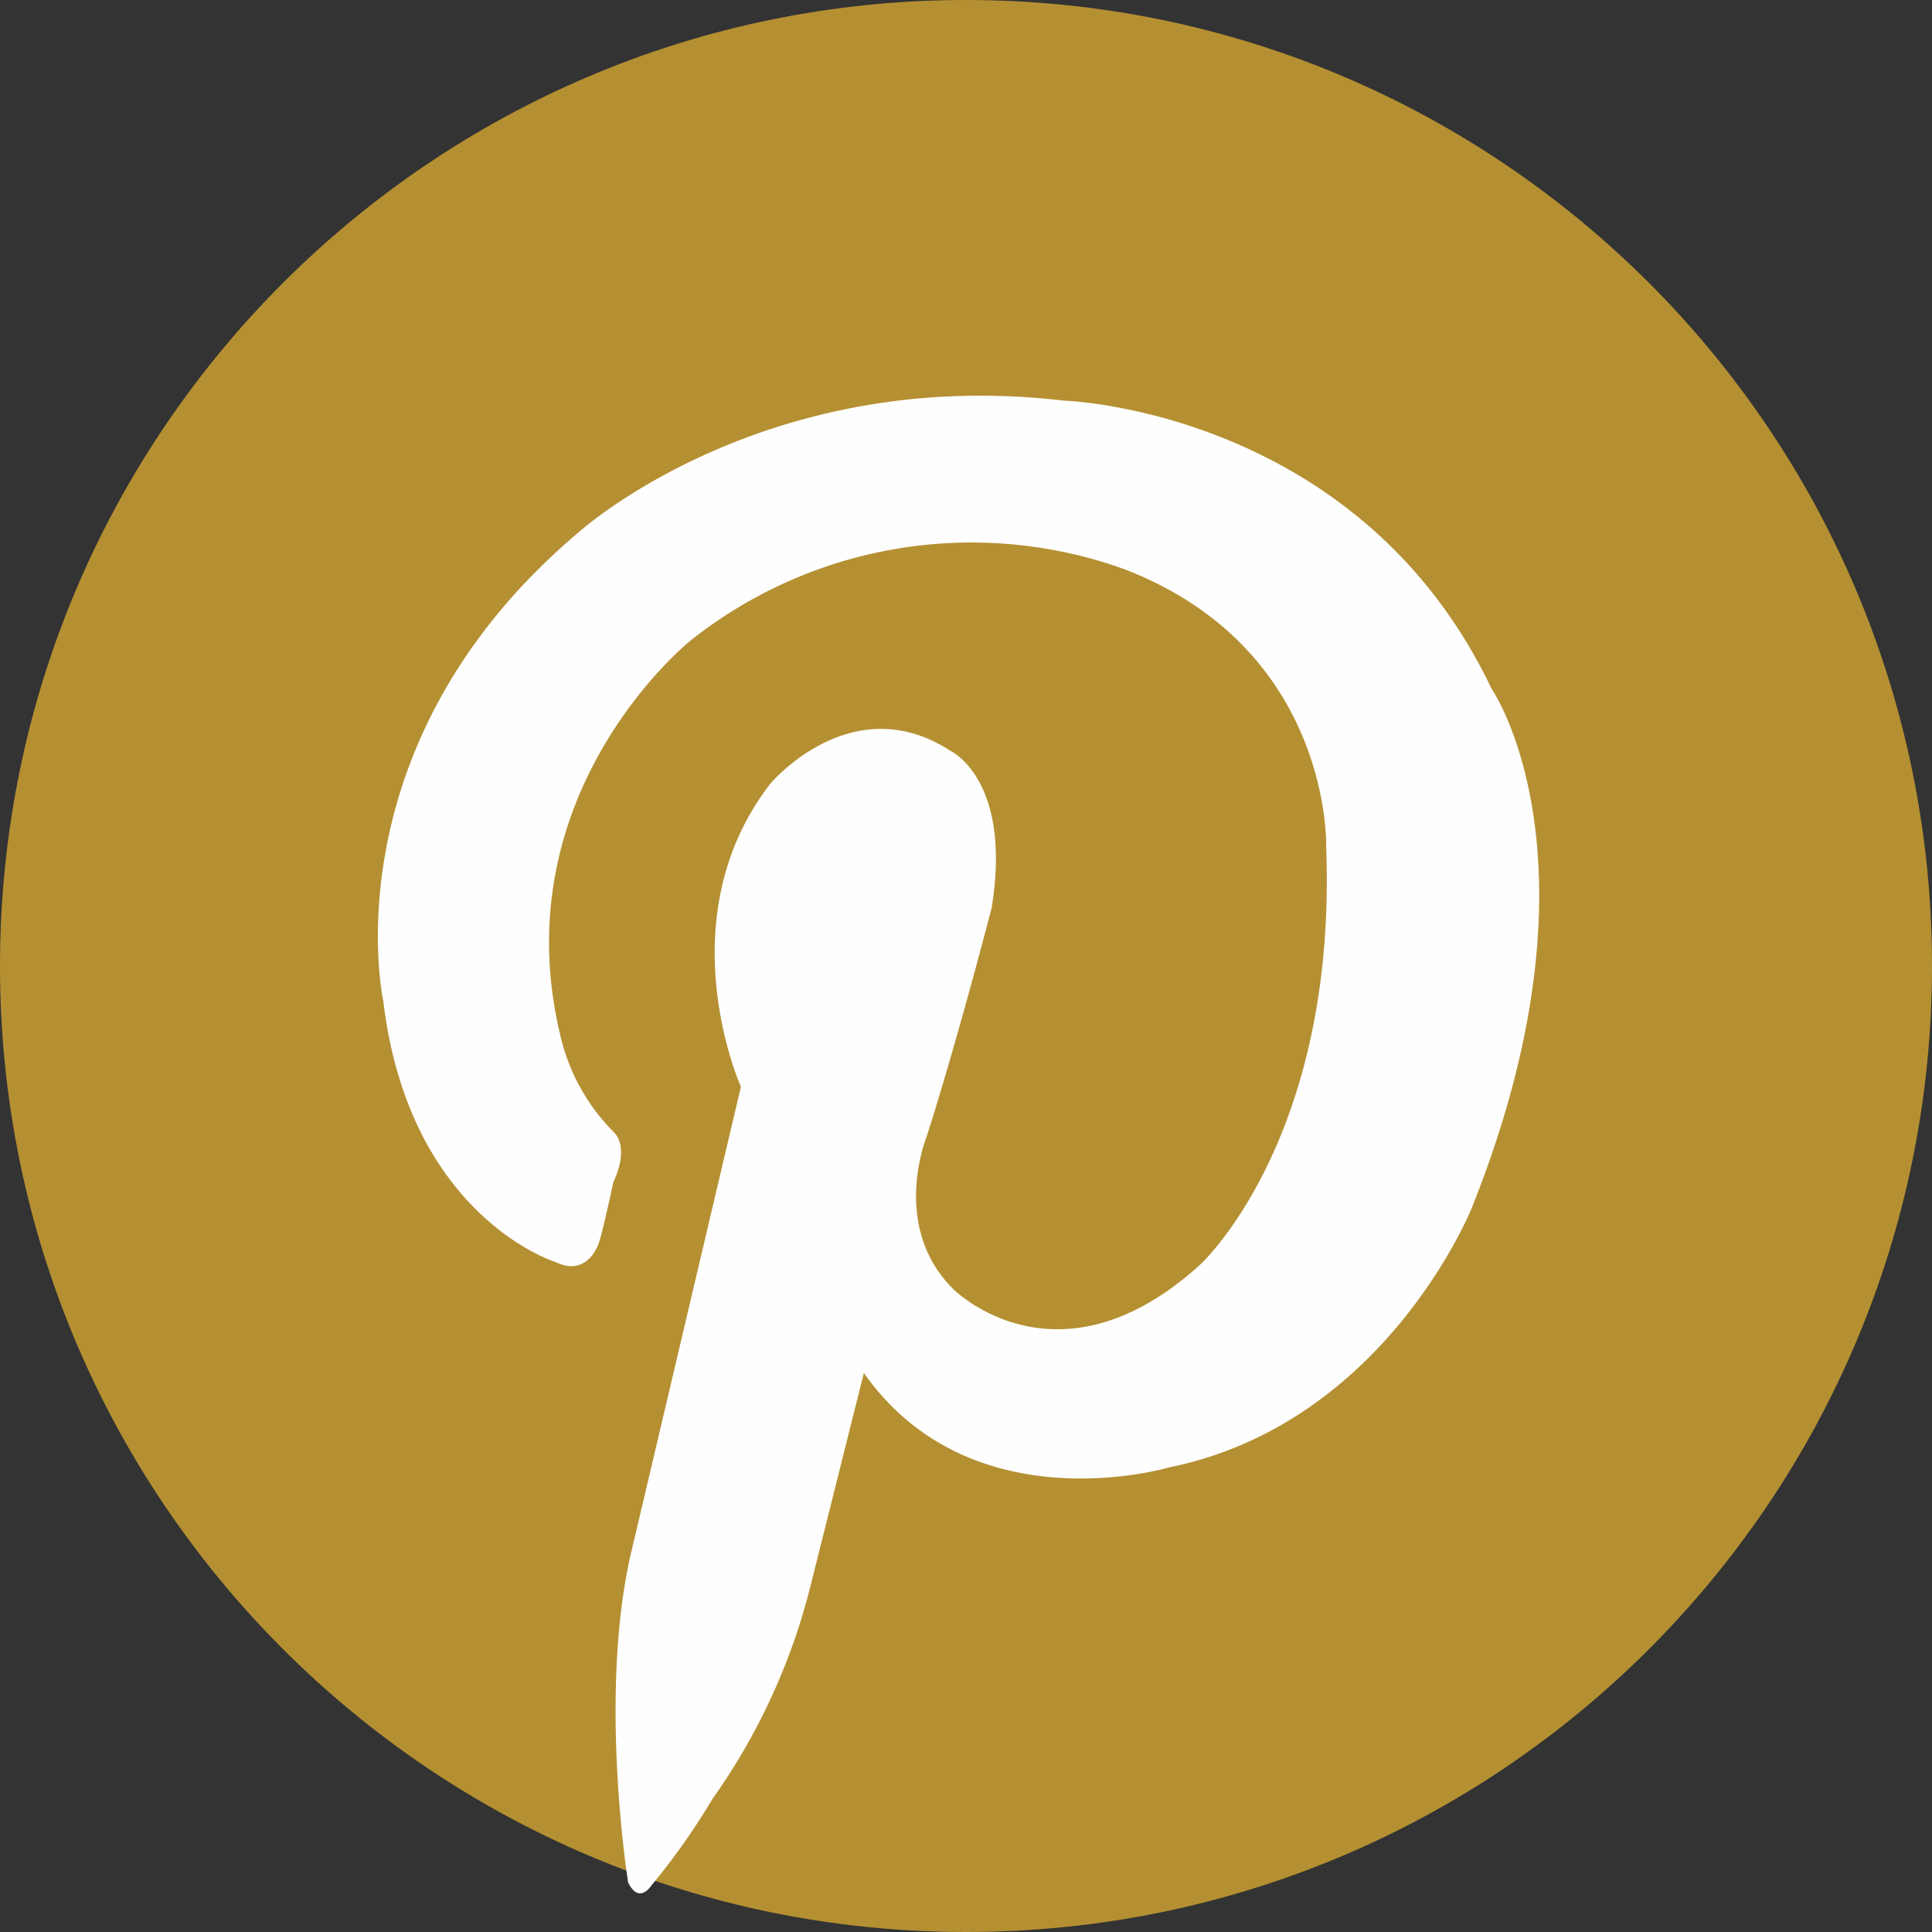 <svg xmlns="http://www.w3.org/2000/svg" width="35" height="35" fill="none" viewBox="0 0 35 35"><rect x="0" y="0" width="35" height="35" fill="#333333" stroke="none"/><g clip-path="url(#a)"><path fill="#B59032" d="M17.5 35C27.165 35 35 27.165 35 17.5S27.165 0 17.5 0 0 7.835 0 17.5 7.835 35 17.5 35Z"/><path fill="#FEFEFE" d="M13.423 19.689s-1.366-3.032.532-5.491c0 0 1.477-1.766 3.276-.588 0 0 1.11.528.733 2.84 0 0-.628 2.428-1.178 4.144 0 0-.665 1.632.49 2.765 0 0 1.887 1.888 4.462-.444 0 0 2.489-2.265 2.287-7.573 0 0 .112-3.598-3.684-5.041a8.181 8.181 0 0 0-7.839 1.31s-3.399 2.725-2.357 7.122c.15.674.489 1.29.976 1.779 0 0 .3.238-.01.904 0 0-.156.744-.254 1.077 0 0-.19.667-.8.367 0 0-2.648-.817-3.114-4.731 0 0-1.017-4.63 3.53-8.478 0 0 3.337-3.037 8.8-2.393 0 0 5.335.156 7.748 5.219 0 0 2.16 3.109-.356 9.399 0 0-1.554 3.908-5.485 4.707 0 0-3.576 1.067-5.53-1.71l-.966 3.854a11.484 11.484 0 0 1-1.778 3.864c-.328.55-.697 1.073-1.105 1.566 0 0-.222.355-.422-.056 0 0-.538-3.358.043-5.924l2-8.488Z"/></g><defs><clipPath id="a"><path fill="#fff" d="M0 0h35v35H0z"/></clipPath></defs></svg>